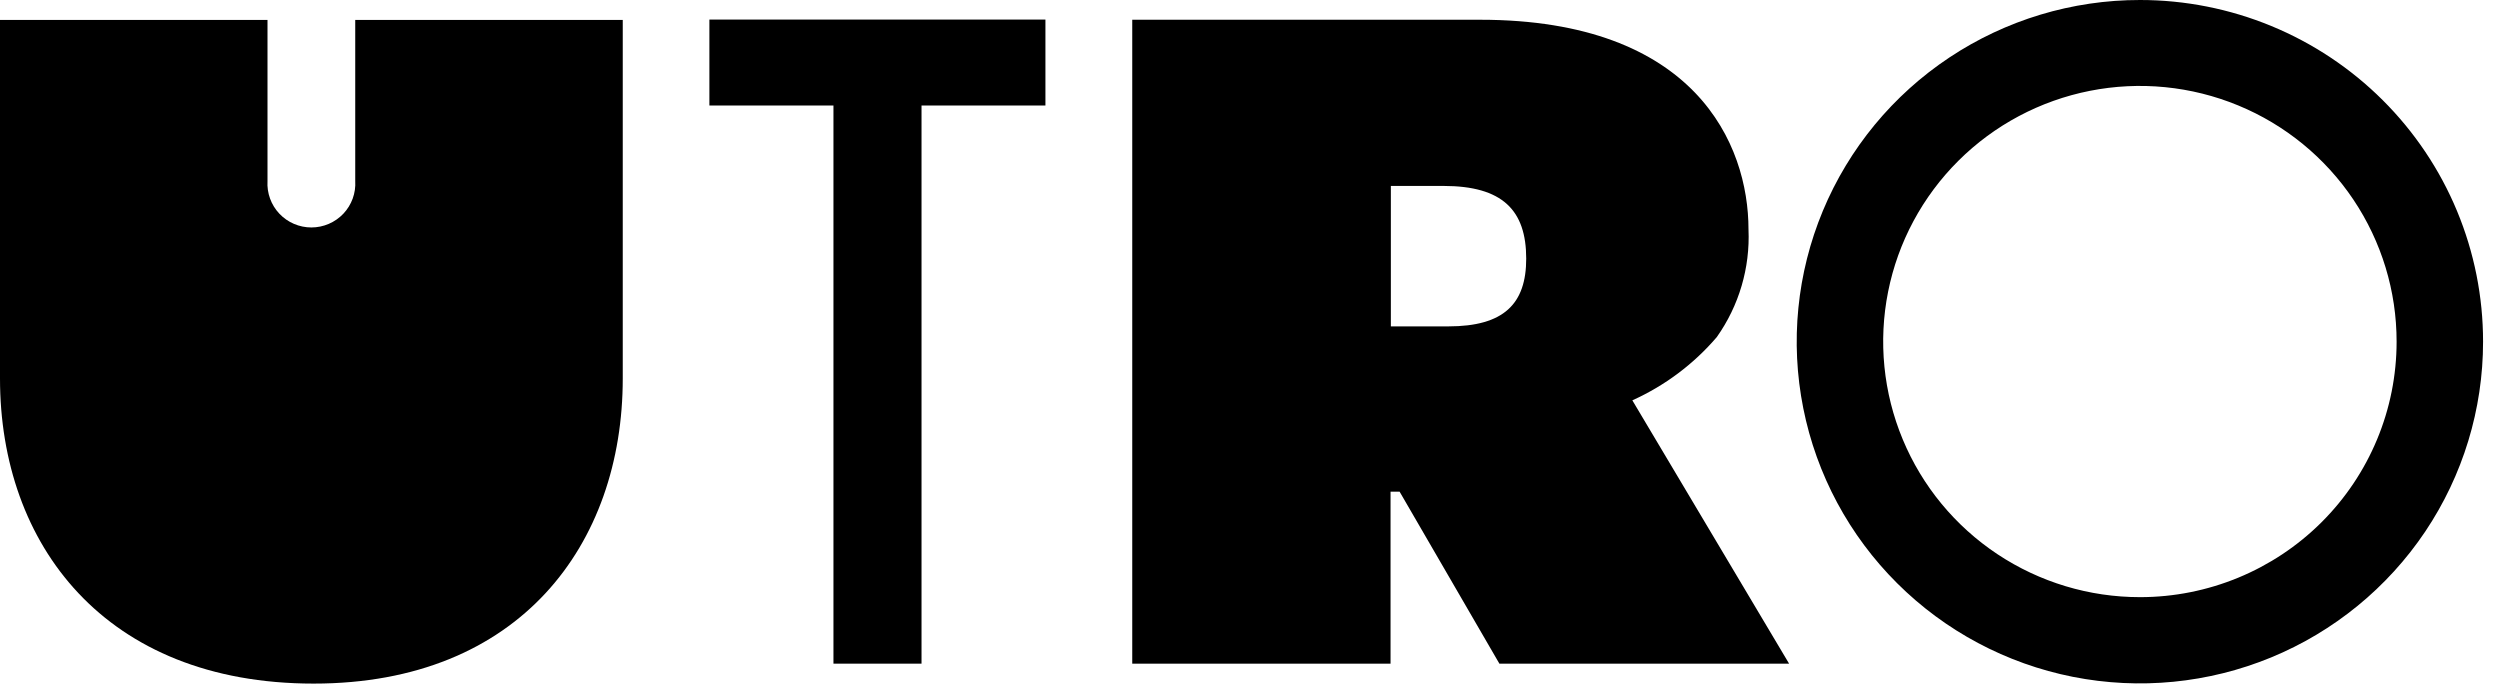 <svg width="128" height="35" viewBox="0 0 128 35" fill="none" xmlns="http://www.w3.org/2000/svg">
<path d="M53.526 5.402H47.182V33.979H42.673V5.402H36.321V1.002H53.526V5.402Z" fill="black"/>
<path d="M109.57 30.574C106.97 30.576 104.428 29.809 102.265 28.372C100.102 26.935 98.416 24.891 97.421 22.499C96.425 20.107 96.164 17.475 96.671 14.936C97.177 12.396 98.43 10.064 100.268 8.233C102.107 6.402 104.45 5.156 107 4.651C109.55 4.146 112.194 4.406 114.596 5.398C116.998 6.389 119.05 8.068 120.494 10.221C121.938 12.375 122.708 14.906 122.706 17.495C122.706 20.964 121.322 24.291 118.859 26.743C116.395 29.196 113.054 30.574 109.57 30.574ZM109.57 1.86591e-06C106.095 -0.002 102.697 1.023 99.806 2.945C96.916 4.866 94.662 7.598 93.331 10.794C92 13.991 91.651 17.509 92.328 20.903C93.005 24.298 94.678 27.416 97.135 29.863C99.592 32.311 102.723 33.978 106.131 34.654C109.54 35.329 113.073 34.983 116.284 33.66C119.496 32.336 122.24 30.093 124.172 27.216C126.102 24.339 127.133 20.956 127.133 17.495C127.134 15.198 126.681 12.923 125.799 10.801C124.917 8.678 123.622 6.749 121.992 5.125C120.361 3.5 118.424 2.211 116.293 1.332C114.162 0.453 111.877 1.86591e-06 109.57 1.86591e-06Z" fill="black"/>
<path d="M78.142 13.241C78.142 10.758 76.923 9.52 73.909 9.52H71.212V16.711H74.153C77.004 16.711 78.142 15.554 78.142 13.241ZM91.602 33.98H76.769L71.659 25.172H71.196V33.98H57.971V1.011H75.778C86.793 1.011 89.523 7.385 89.523 11.745C89.609 13.712 89.038 15.652 87.898 17.261C86.714 18.643 85.238 19.748 83.576 20.497L91.602 33.98Z" fill="black"/>
<path d="M18.188 1.021V9.271C18.207 9.576 18.162 9.881 18.058 10.168C17.953 10.456 17.791 10.719 17.581 10.941C17.37 11.164 17.116 11.341 16.834 11.462C16.553 11.583 16.249 11.646 15.942 11.646C15.635 11.646 15.332 11.583 15.05 11.462C14.768 11.341 14.514 11.164 14.304 10.941C14.094 10.719 13.931 10.456 13.827 10.168C13.722 9.881 13.678 9.576 13.696 9.271V1.021H0V19.381C0 27.858 5.353 35 16.06 35C26.62 35 31.885 27.858 31.885 19.381V1.021H18.188Z" fill="black"/>
</svg>
